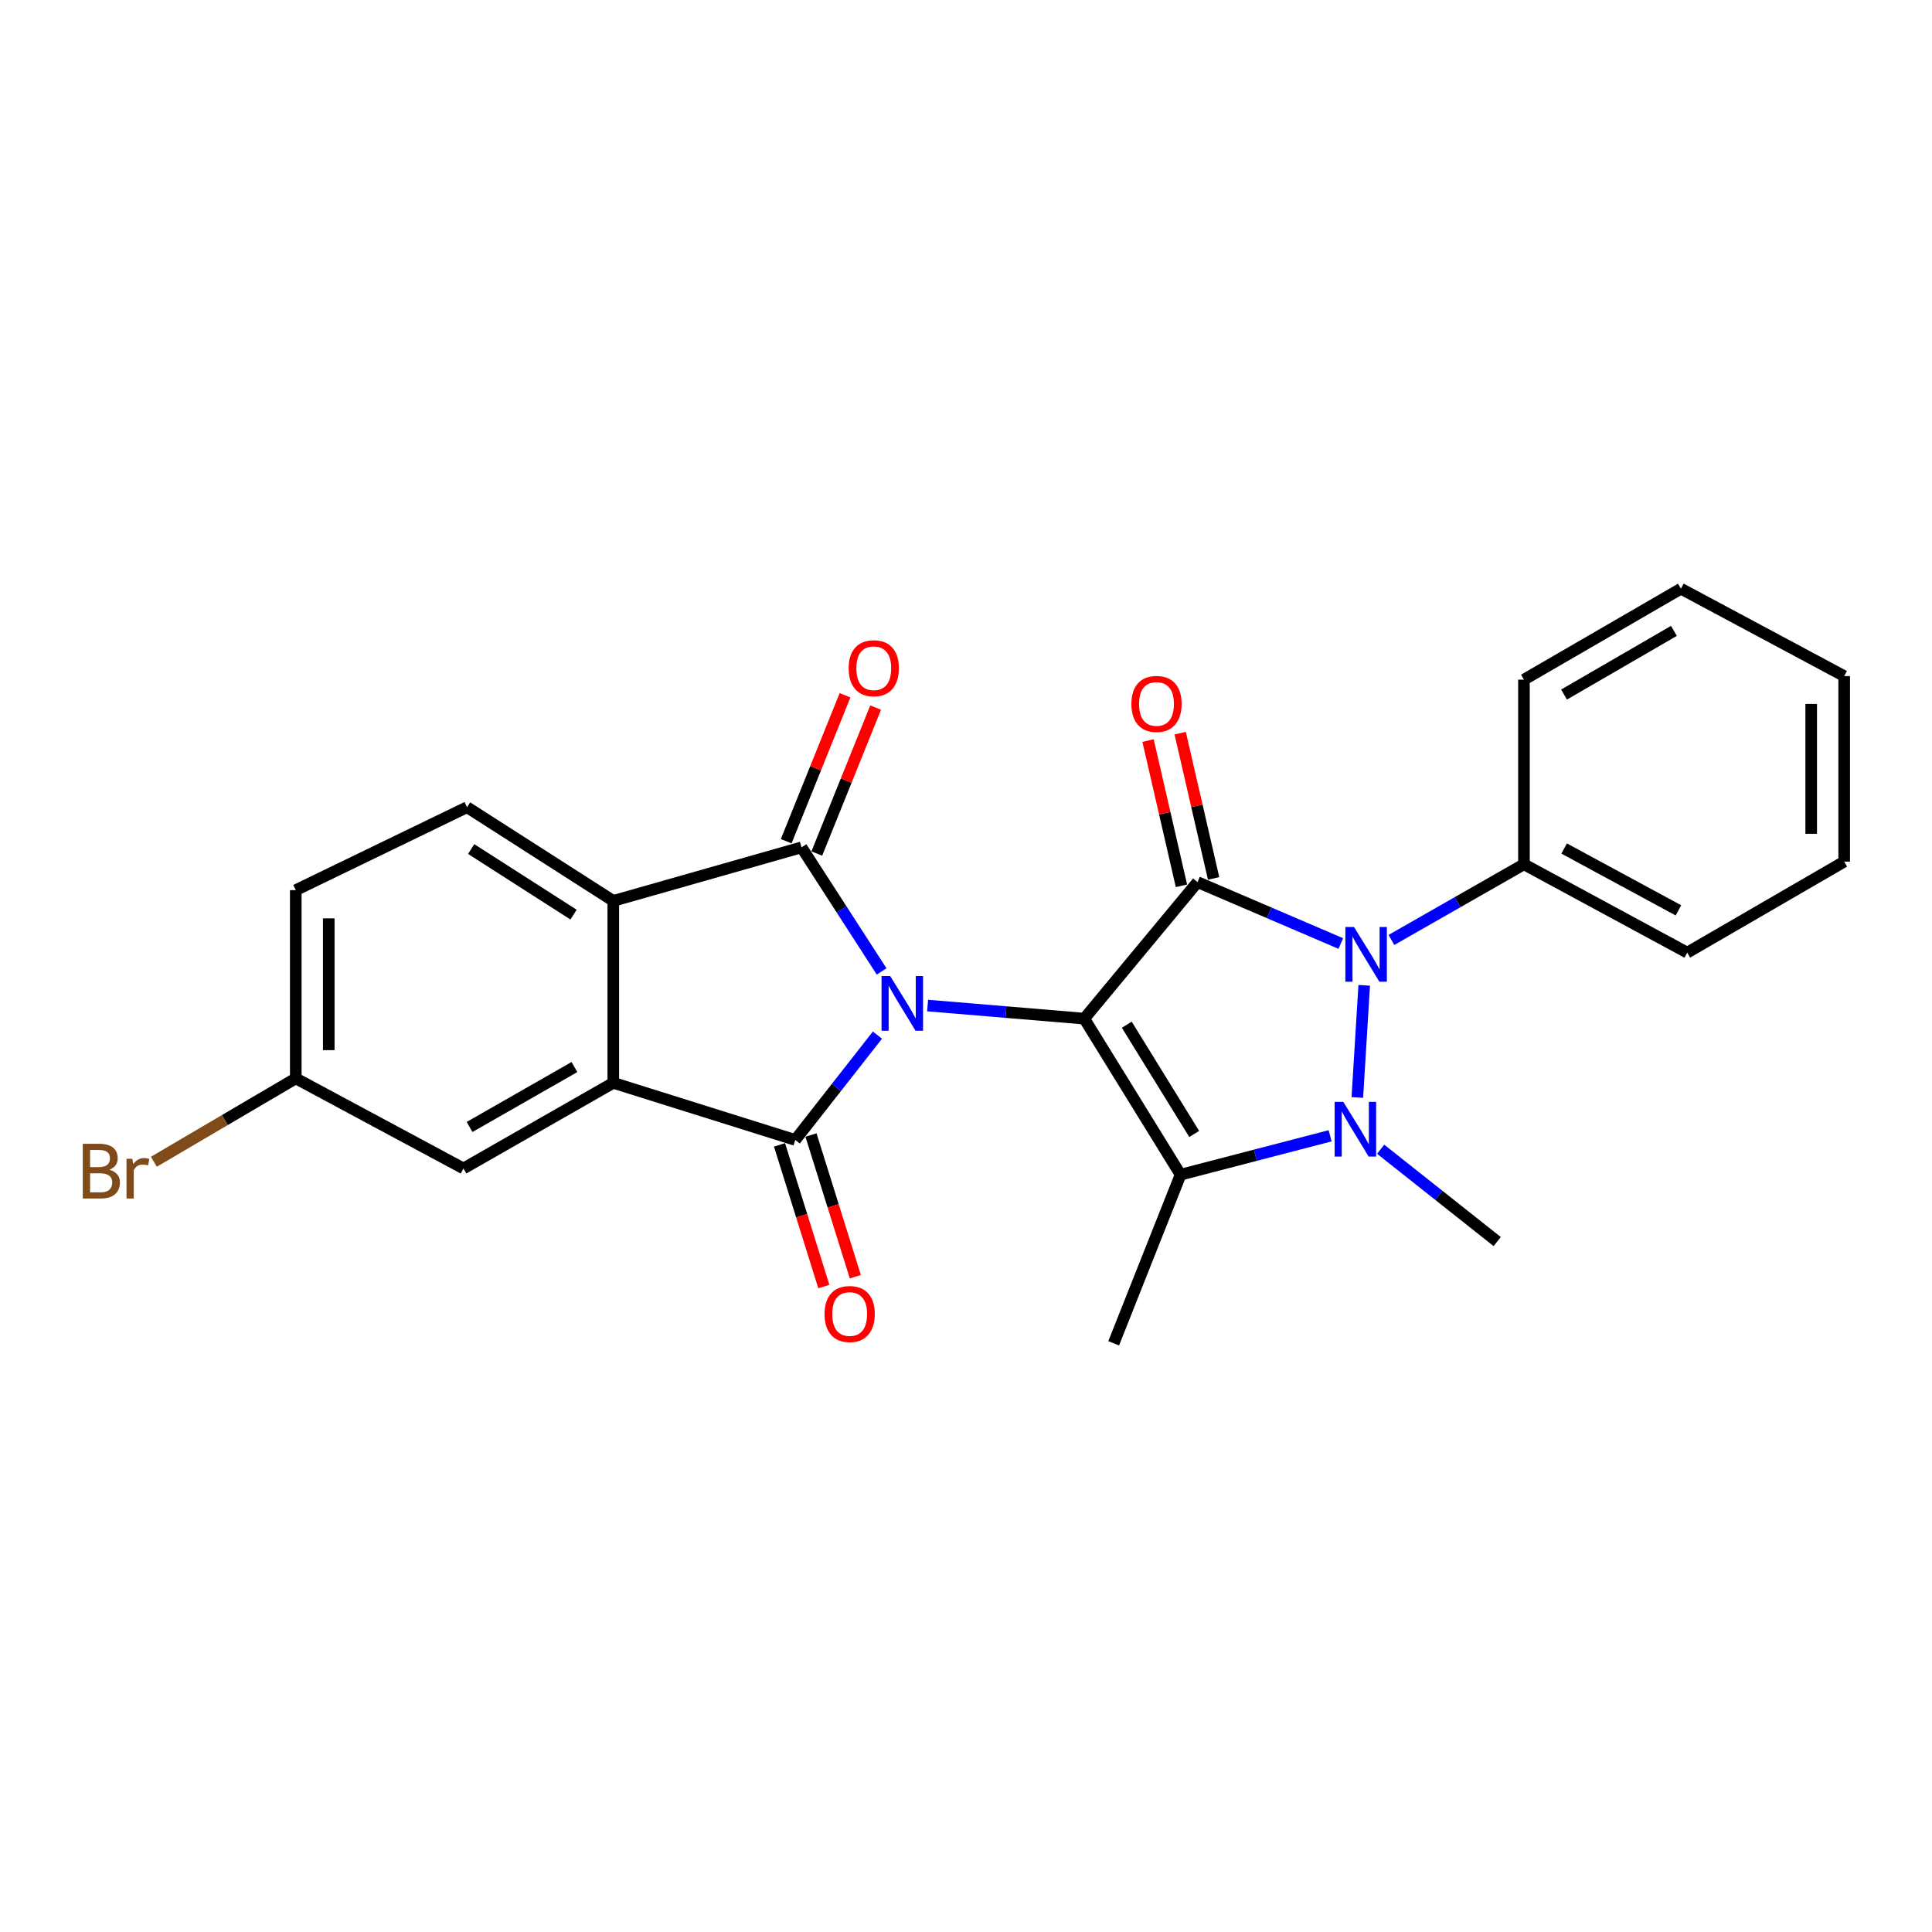 <?xml version='1.0' encoding='iso-8859-1'?>
<svg version='1.1' baseProfile='full'
              xmlns='http://www.w3.org/2000/svg'
                      xmlns:rdkit='http://www.rdkit.org/xml'
                      xmlns:xlink='http://www.w3.org/1999/xlink'
                  xml:space='preserve'
width='1000px' height='1000px' viewBox='0 0 1000 1000'>
<!-- END OF HEADER -->
<rect style='opacity:1.0;fill:#FFFFFF;stroke:none' width='1000' height='1000' x='0' y='0'> </rect>
<path class='bond-0' d='M 561.208,527.244 L 520.666,523.855' style='fill:none;fill-rule:evenodd;stroke:#000000;stroke-width:6px;stroke-linecap:butt;stroke-linejoin:miter;stroke-opacity:1' />
<path class='bond-0' d='M 520.666,523.855 L 480.125,520.466' style='fill:none;fill-rule:evenodd;stroke:#0000FF;stroke-width:6px;stroke-linecap:butt;stroke-linejoin:miter;stroke-opacity:1' />
<path class='bond-1' d='M 561.208,527.244 L 619.841,456.583' style='fill:none;fill-rule:evenodd;stroke:#000000;stroke-width:6px;stroke-linecap:butt;stroke-linejoin:miter;stroke-opacity:1' />
<path class='bond-2' d='M 561.208,527.244 L 611.067,608.017' style='fill:none;fill-rule:evenodd;stroke:#000000;stroke-width:6px;stroke-linecap:butt;stroke-linejoin:miter;stroke-opacity:1' />
<path class='bond-2' d='M 583.217,530.391 L 618.118,586.932' style='fill:none;fill-rule:evenodd;stroke:#000000;stroke-width:6px;stroke-linecap:butt;stroke-linejoin:miter;stroke-opacity:1' />
<path class='bond-5' d='M 454.16,535.775 L 432.892,562.903' style='fill:none;fill-rule:evenodd;stroke:#0000FF;stroke-width:6px;stroke-linecap:butt;stroke-linejoin:miter;stroke-opacity:1' />
<path class='bond-5' d='M 432.892,562.903 L 411.623,590.032' style='fill:none;fill-rule:evenodd;stroke:#000000;stroke-width:6px;stroke-linecap:butt;stroke-linejoin:miter;stroke-opacity:1' />
<path class='bond-6' d='M 456.325,502.807 L 435.592,470.702' style='fill:none;fill-rule:evenodd;stroke:#0000FF;stroke-width:6px;stroke-linecap:butt;stroke-linejoin:miter;stroke-opacity:1' />
<path class='bond-6' d='M 435.592,470.702 L 414.858,438.597' style='fill:none;fill-rule:evenodd;stroke:#000000;stroke-width:6px;stroke-linecap:butt;stroke-linejoin:miter;stroke-opacity:1' />
<path class='bond-4' d='M 619.841,456.583 L 656.915,472.474' style='fill:none;fill-rule:evenodd;stroke:#000000;stroke-width:6px;stroke-linecap:butt;stroke-linejoin:miter;stroke-opacity:1' />
<path class='bond-4' d='M 656.915,472.474 L 693.99,488.365' style='fill:none;fill-rule:evenodd;stroke:#0000FF;stroke-width:6px;stroke-linecap:butt;stroke-linejoin:miter;stroke-opacity:1' />
<path class='bond-9' d='M 628.161,454.668 L 619.512,417.078' style='fill:none;fill-rule:evenodd;stroke:#000000;stroke-width:6px;stroke-linecap:butt;stroke-linejoin:miter;stroke-opacity:1' />
<path class='bond-9' d='M 619.512,417.078 L 610.863,379.488' style='fill:none;fill-rule:evenodd;stroke:#FF0000;stroke-width:6px;stroke-linecap:butt;stroke-linejoin:miter;stroke-opacity:1' />
<path class='bond-9' d='M 611.521,458.497 L 602.872,420.907' style='fill:none;fill-rule:evenodd;stroke:#000000;stroke-width:6px;stroke-linecap:butt;stroke-linejoin:miter;stroke-opacity:1' />
<path class='bond-9' d='M 602.872,420.907 L 594.223,383.317' style='fill:none;fill-rule:evenodd;stroke:#FF0000;stroke-width:6px;stroke-linecap:butt;stroke-linejoin:miter;stroke-opacity:1' />
<path class='bond-3' d='M 611.067,608.017 L 649.767,597.951' style='fill:none;fill-rule:evenodd;stroke:#000000;stroke-width:6px;stroke-linecap:butt;stroke-linejoin:miter;stroke-opacity:1' />
<path class='bond-3' d='M 649.767,597.951 L 688.467,587.884' style='fill:none;fill-rule:evenodd;stroke:#0000FF;stroke-width:6px;stroke-linecap:butt;stroke-linejoin:miter;stroke-opacity:1' />
<path class='bond-16' d='M 611.067,608.017 L 576.443,695.288' style='fill:none;fill-rule:evenodd;stroke:#000000;stroke-width:6px;stroke-linecap:butt;stroke-linejoin:miter;stroke-opacity:1' />
<path class='bond-15' d='M 714.626,594.846 L 744.791,618.743' style='fill:none;fill-rule:evenodd;stroke:#0000FF;stroke-width:6px;stroke-linecap:butt;stroke-linejoin:miter;stroke-opacity:1' />
<path class='bond-15' d='M 744.791,618.743 L 774.956,642.641' style='fill:none;fill-rule:evenodd;stroke:#000000;stroke-width:6px;stroke-linecap:butt;stroke-linejoin:miter;stroke-opacity:1' />
<path class='bond-25' d='M 702.553,568.056 L 706.119,510.001' style='fill:none;fill-rule:evenodd;stroke:#0000FF;stroke-width:6px;stroke-linecap:butt;stroke-linejoin:miter;stroke-opacity:1' />
<path class='bond-13' d='M 720.195,486.513 L 754.496,466.933' style='fill:none;fill-rule:evenodd;stroke:#0000FF;stroke-width:6px;stroke-linecap:butt;stroke-linejoin:miter;stroke-opacity:1' />
<path class='bond-13' d='M 754.496,466.933 L 788.796,447.353' style='fill:none;fill-rule:evenodd;stroke:#000000;stroke-width:6px;stroke-linecap:butt;stroke-linejoin:miter;stroke-opacity:1' />
<path class='bond-7' d='M 411.623,590.032 L 317.437,560.473' style='fill:none;fill-rule:evenodd;stroke:#000000;stroke-width:6px;stroke-linecap:butt;stroke-linejoin:miter;stroke-opacity:1' />
<path class='bond-11' d='M 403.476,592.581 L 414.949,629.253' style='fill:none;fill-rule:evenodd;stroke:#000000;stroke-width:6px;stroke-linecap:butt;stroke-linejoin:miter;stroke-opacity:1' />
<path class='bond-11' d='M 414.949,629.253 L 426.422,665.925' style='fill:none;fill-rule:evenodd;stroke:#FF0000;stroke-width:6px;stroke-linecap:butt;stroke-linejoin:miter;stroke-opacity:1' />
<path class='bond-11' d='M 419.771,587.483 L 431.244,624.155' style='fill:none;fill-rule:evenodd;stroke:#000000;stroke-width:6px;stroke-linecap:butt;stroke-linejoin:miter;stroke-opacity:1' />
<path class='bond-11' d='M 431.244,624.155 L 442.718,660.827' style='fill:none;fill-rule:evenodd;stroke:#FF0000;stroke-width:6px;stroke-linecap:butt;stroke-linejoin:miter;stroke-opacity:1' />
<path class='bond-8' d='M 414.858,438.597 L 317.437,466.306' style='fill:none;fill-rule:evenodd;stroke:#000000;stroke-width:6px;stroke-linecap:butt;stroke-linejoin:miter;stroke-opacity:1' />
<path class='bond-12' d='M 422.777,441.789 L 438,404.018' style='fill:none;fill-rule:evenodd;stroke:#000000;stroke-width:6px;stroke-linecap:butt;stroke-linejoin:miter;stroke-opacity:1' />
<path class='bond-12' d='M 438,404.018 L 453.223,366.248' style='fill:none;fill-rule:evenodd;stroke:#FF0000;stroke-width:6px;stroke-linecap:butt;stroke-linejoin:miter;stroke-opacity:1' />
<path class='bond-12' d='M 406.94,435.406 L 422.163,397.636' style='fill:none;fill-rule:evenodd;stroke:#000000;stroke-width:6px;stroke-linecap:butt;stroke-linejoin:miter;stroke-opacity:1' />
<path class='bond-12' d='M 422.163,397.636 L 437.386,359.865' style='fill:none;fill-rule:evenodd;stroke:#FF0000;stroke-width:6px;stroke-linecap:butt;stroke-linejoin:miter;stroke-opacity:1' />
<path class='bond-14' d='M 317.437,560.473 L 239.889,604.792' style='fill:none;fill-rule:evenodd;stroke:#000000;stroke-width:6px;stroke-linecap:butt;stroke-linejoin:miter;stroke-opacity:1' />
<path class='bond-14' d='M 297.332,552.296 L 243.049,583.319' style='fill:none;fill-rule:evenodd;stroke:#000000;stroke-width:6px;stroke-linecap:butt;stroke-linejoin:miter;stroke-opacity:1' />
<path class='bond-26' d='M 317.437,560.473 L 317.437,466.306' style='fill:none;fill-rule:evenodd;stroke:#000000;stroke-width:6px;stroke-linecap:butt;stroke-linejoin:miter;stroke-opacity:1' />
<path class='bond-10' d='M 317.437,466.306 L 241.739,417.813' style='fill:none;fill-rule:evenodd;stroke:#000000;stroke-width:6px;stroke-linecap:butt;stroke-linejoin:miter;stroke-opacity:1' />
<path class='bond-10' d='M 296.872,473.41 L 243.883,439.465' style='fill:none;fill-rule:evenodd;stroke:#000000;stroke-width:6px;stroke-linecap:butt;stroke-linejoin:miter;stroke-opacity:1' />
<path class='bond-18' d='M 241.739,417.813 L 153.092,460.737' style='fill:none;fill-rule:evenodd;stroke:#000000;stroke-width:6px;stroke-linecap:butt;stroke-linejoin:miter;stroke-opacity:1' />
<path class='bond-20' d='M 788.796,447.353 L 873.307,493.075' style='fill:none;fill-rule:evenodd;stroke:#000000;stroke-width:6px;stroke-linecap:butt;stroke-linejoin:miter;stroke-opacity:1' />
<path class='bond-20' d='M 809.598,439.193 L 868.756,471.199' style='fill:none;fill-rule:evenodd;stroke:#000000;stroke-width:6px;stroke-linecap:butt;stroke-linejoin:miter;stroke-opacity:1' />
<path class='bond-21' d='M 788.796,447.353 L 788.796,351.791' style='fill:none;fill-rule:evenodd;stroke:#000000;stroke-width:6px;stroke-linecap:butt;stroke-linejoin:miter;stroke-opacity:1' />
<path class='bond-17' d='M 239.889,604.792 L 153.092,558.168' style='fill:none;fill-rule:evenodd;stroke:#000000;stroke-width:6px;stroke-linecap:butt;stroke-linejoin:miter;stroke-opacity:1' />
<path class='bond-19' d='M 153.092,558.168 L 116.37,579.743' style='fill:none;fill-rule:evenodd;stroke:#000000;stroke-width:6px;stroke-linecap:butt;stroke-linejoin:miter;stroke-opacity:1' />
<path class='bond-19' d='M 116.37,579.743 L 79.649,601.318' style='fill:none;fill-rule:evenodd;stroke:#7F4C19;stroke-width:6px;stroke-linecap:butt;stroke-linejoin:miter;stroke-opacity:1' />
<path class='bond-27' d='M 153.092,558.168 L 153.092,460.737' style='fill:none;fill-rule:evenodd;stroke:#000000;stroke-width:6px;stroke-linecap:butt;stroke-linejoin:miter;stroke-opacity:1' />
<path class='bond-27' d='M 170.167,543.554 L 170.167,475.352' style='fill:none;fill-rule:evenodd;stroke:#000000;stroke-width:6px;stroke-linecap:butt;stroke-linejoin:miter;stroke-opacity:1' />
<path class='bond-23' d='M 873.307,493.075 L 954.545,445.977' style='fill:none;fill-rule:evenodd;stroke:#000000;stroke-width:6px;stroke-linecap:butt;stroke-linejoin:miter;stroke-opacity:1' />
<path class='bond-22' d='M 788.796,351.791 L 870.044,304.712' style='fill:none;fill-rule:evenodd;stroke:#000000;stroke-width:6px;stroke-linecap:butt;stroke-linejoin:miter;stroke-opacity:1' />
<path class='bond-22' d='M 809.544,359.503 L 866.418,326.547' style='fill:none;fill-rule:evenodd;stroke:#000000;stroke-width:6px;stroke-linecap:butt;stroke-linejoin:miter;stroke-opacity:1' />
<path class='bond-24' d='M 870.044,304.712 L 954.545,349.95' style='fill:none;fill-rule:evenodd;stroke:#000000;stroke-width:6px;stroke-linecap:butt;stroke-linejoin:miter;stroke-opacity:1' />
<path class='bond-28' d='M 954.545,445.977 L 954.545,349.95' style='fill:none;fill-rule:evenodd;stroke:#000000;stroke-width:6px;stroke-linecap:butt;stroke-linejoin:miter;stroke-opacity:1' />
<path class='bond-28' d='M 937.471,431.573 L 937.471,364.354' style='fill:none;fill-rule:evenodd;stroke:#000000;stroke-width:6px;stroke-linecap:butt;stroke-linejoin:miter;stroke-opacity:1' />
<path  class='atom-1' d='M 460.762 505.21
L 470.042 520.21
Q 470.962 521.69, 472.442 524.37
Q 473.922 527.05, 474.002 527.21
L 474.002 505.21
L 477.762 505.21
L 477.762 533.53
L 473.882 533.53
L 463.922 517.13
Q 462.762 515.21, 461.522 513.01
Q 460.322 510.81, 459.962 510.13
L 459.962 533.53
L 456.282 533.53
L 456.282 505.21
L 460.762 505.21
' fill='#0000FF'/>
<path  class='atom-4' d='M 695.284 570.322
L 704.564 585.322
Q 705.484 586.802, 706.964 589.482
Q 708.444 592.162, 708.524 592.322
L 708.524 570.322
L 712.284 570.322
L 712.284 598.642
L 708.404 598.642
L 698.444 582.242
Q 697.284 580.322, 696.044 578.122
Q 694.844 575.922, 694.484 575.242
L 694.484 598.642
L 690.804 598.642
L 690.804 570.322
L 695.284 570.322
' fill='#0000FF'/>
<path  class='atom-5' d='M 700.843 479.826
L 710.123 494.826
Q 711.043 496.306, 712.523 498.986
Q 714.003 501.666, 714.083 501.826
L 714.083 479.826
L 717.843 479.826
L 717.843 508.146
L 713.963 508.146
L 704.003 491.746
Q 702.843 489.826, 701.603 487.626
Q 700.403 485.426, 700.043 484.746
L 700.043 508.146
L 696.363 508.146
L 696.363 479.826
L 700.843 479.826
' fill='#0000FF'/>
<path  class='atom-10' d='M 585.602 364.354
Q 585.602 357.554, 588.962 353.754
Q 592.322 349.954, 598.602 349.954
Q 604.882 349.954, 608.242 353.754
Q 611.602 357.554, 611.602 364.354
Q 611.602 371.234, 608.202 375.154
Q 604.802 379.034, 598.602 379.034
Q 592.362 379.034, 588.962 375.154
Q 585.602 371.274, 585.602 364.354
M 598.602 375.834
Q 602.922 375.834, 605.242 372.954
Q 607.602 370.034, 607.602 364.354
Q 607.602 358.794, 605.242 355.994
Q 602.922 353.154, 598.602 353.154
Q 594.282 353.154, 591.922 355.954
Q 589.602 358.754, 589.602 364.354
Q 589.602 370.074, 591.922 372.954
Q 594.282 375.834, 598.602 375.834
' fill='#FF0000'/>
<path  class='atom-12' d='M 426.787 680.134
Q 426.787 673.334, 430.147 669.534
Q 433.507 665.734, 439.787 665.734
Q 446.067 665.734, 449.427 669.534
Q 452.787 673.334, 452.787 680.134
Q 452.787 687.014, 449.387 690.934
Q 445.987 694.814, 439.787 694.814
Q 433.547 694.814, 430.147 690.934
Q 426.787 687.054, 426.787 680.134
M 439.787 691.614
Q 444.107 691.614, 446.427 688.734
Q 448.787 685.814, 448.787 680.134
Q 448.787 674.574, 446.427 671.774
Q 444.107 668.934, 439.787 668.934
Q 435.467 668.934, 433.107 671.734
Q 430.787 674.534, 430.787 680.134
Q 430.787 685.854, 433.107 688.734
Q 435.467 691.614, 439.787 691.614
' fill='#FF0000'/>
<path  class='atom-13' d='M 439.262 345.876
Q 439.262 339.076, 442.622 335.276
Q 445.982 331.476, 452.262 331.476
Q 458.542 331.476, 461.902 335.276
Q 465.262 339.076, 465.262 345.876
Q 465.262 352.756, 461.862 356.676
Q 458.462 360.556, 452.262 360.556
Q 446.022 360.556, 442.622 356.676
Q 439.262 352.796, 439.262 345.876
M 452.262 357.356
Q 456.582 357.356, 458.902 354.476
Q 461.262 351.556, 461.262 345.876
Q 461.262 340.316, 458.902 337.516
Q 456.582 334.676, 452.262 334.676
Q 447.942 334.676, 445.582 337.476
Q 443.262 340.276, 443.262 345.876
Q 443.262 351.596, 445.582 354.476
Q 447.942 357.356, 452.262 357.356
' fill='#FF0000'/>
<path  class='atom-20' d='M 56.599 605.457
Q 59.319 606.217, 60.679 607.897
Q 62.08 609.537, 62.08 611.977
Q 62.08 615.897, 59.559 618.137
Q 57.08 620.337, 52.359 620.337
L 42.84 620.337
L 42.84 592.017
L 51.2 592.017
Q 56.039 592.017, 58.48 593.977
Q 60.919 595.937, 60.919 599.537
Q 60.919 603.817, 56.599 605.457
M 46.639 595.217
L 46.639 604.097
L 51.2 604.097
Q 53.999 604.097, 55.44 602.977
Q 56.919 601.817, 56.919 599.537
Q 56.919 595.217, 51.2 595.217
L 46.639 595.217
M 52.359 617.137
Q 55.12 617.137, 56.599 615.817
Q 58.08 614.497, 58.08 611.977
Q 58.08 609.657, 56.44 608.497
Q 54.84 607.297, 51.76 607.297
L 46.639 607.297
L 46.639 617.137
L 52.359 617.137
' fill='#7F4C19'/>
<path  class='atom-20' d='M 68.519 599.777
L 68.96 602.617
Q 71.12 599.417, 74.639 599.417
Q 75.76 599.417, 77.279 599.817
L 76.68 603.177
Q 74.96 602.777, 73.999 602.777
Q 72.32 602.777, 71.2 603.457
Q 70.12 604.097, 69.24 605.657
L 69.24 620.337
L 65.48 620.337
L 65.48 599.777
L 68.519 599.777
' fill='#7F4C19'/>
</svg>
